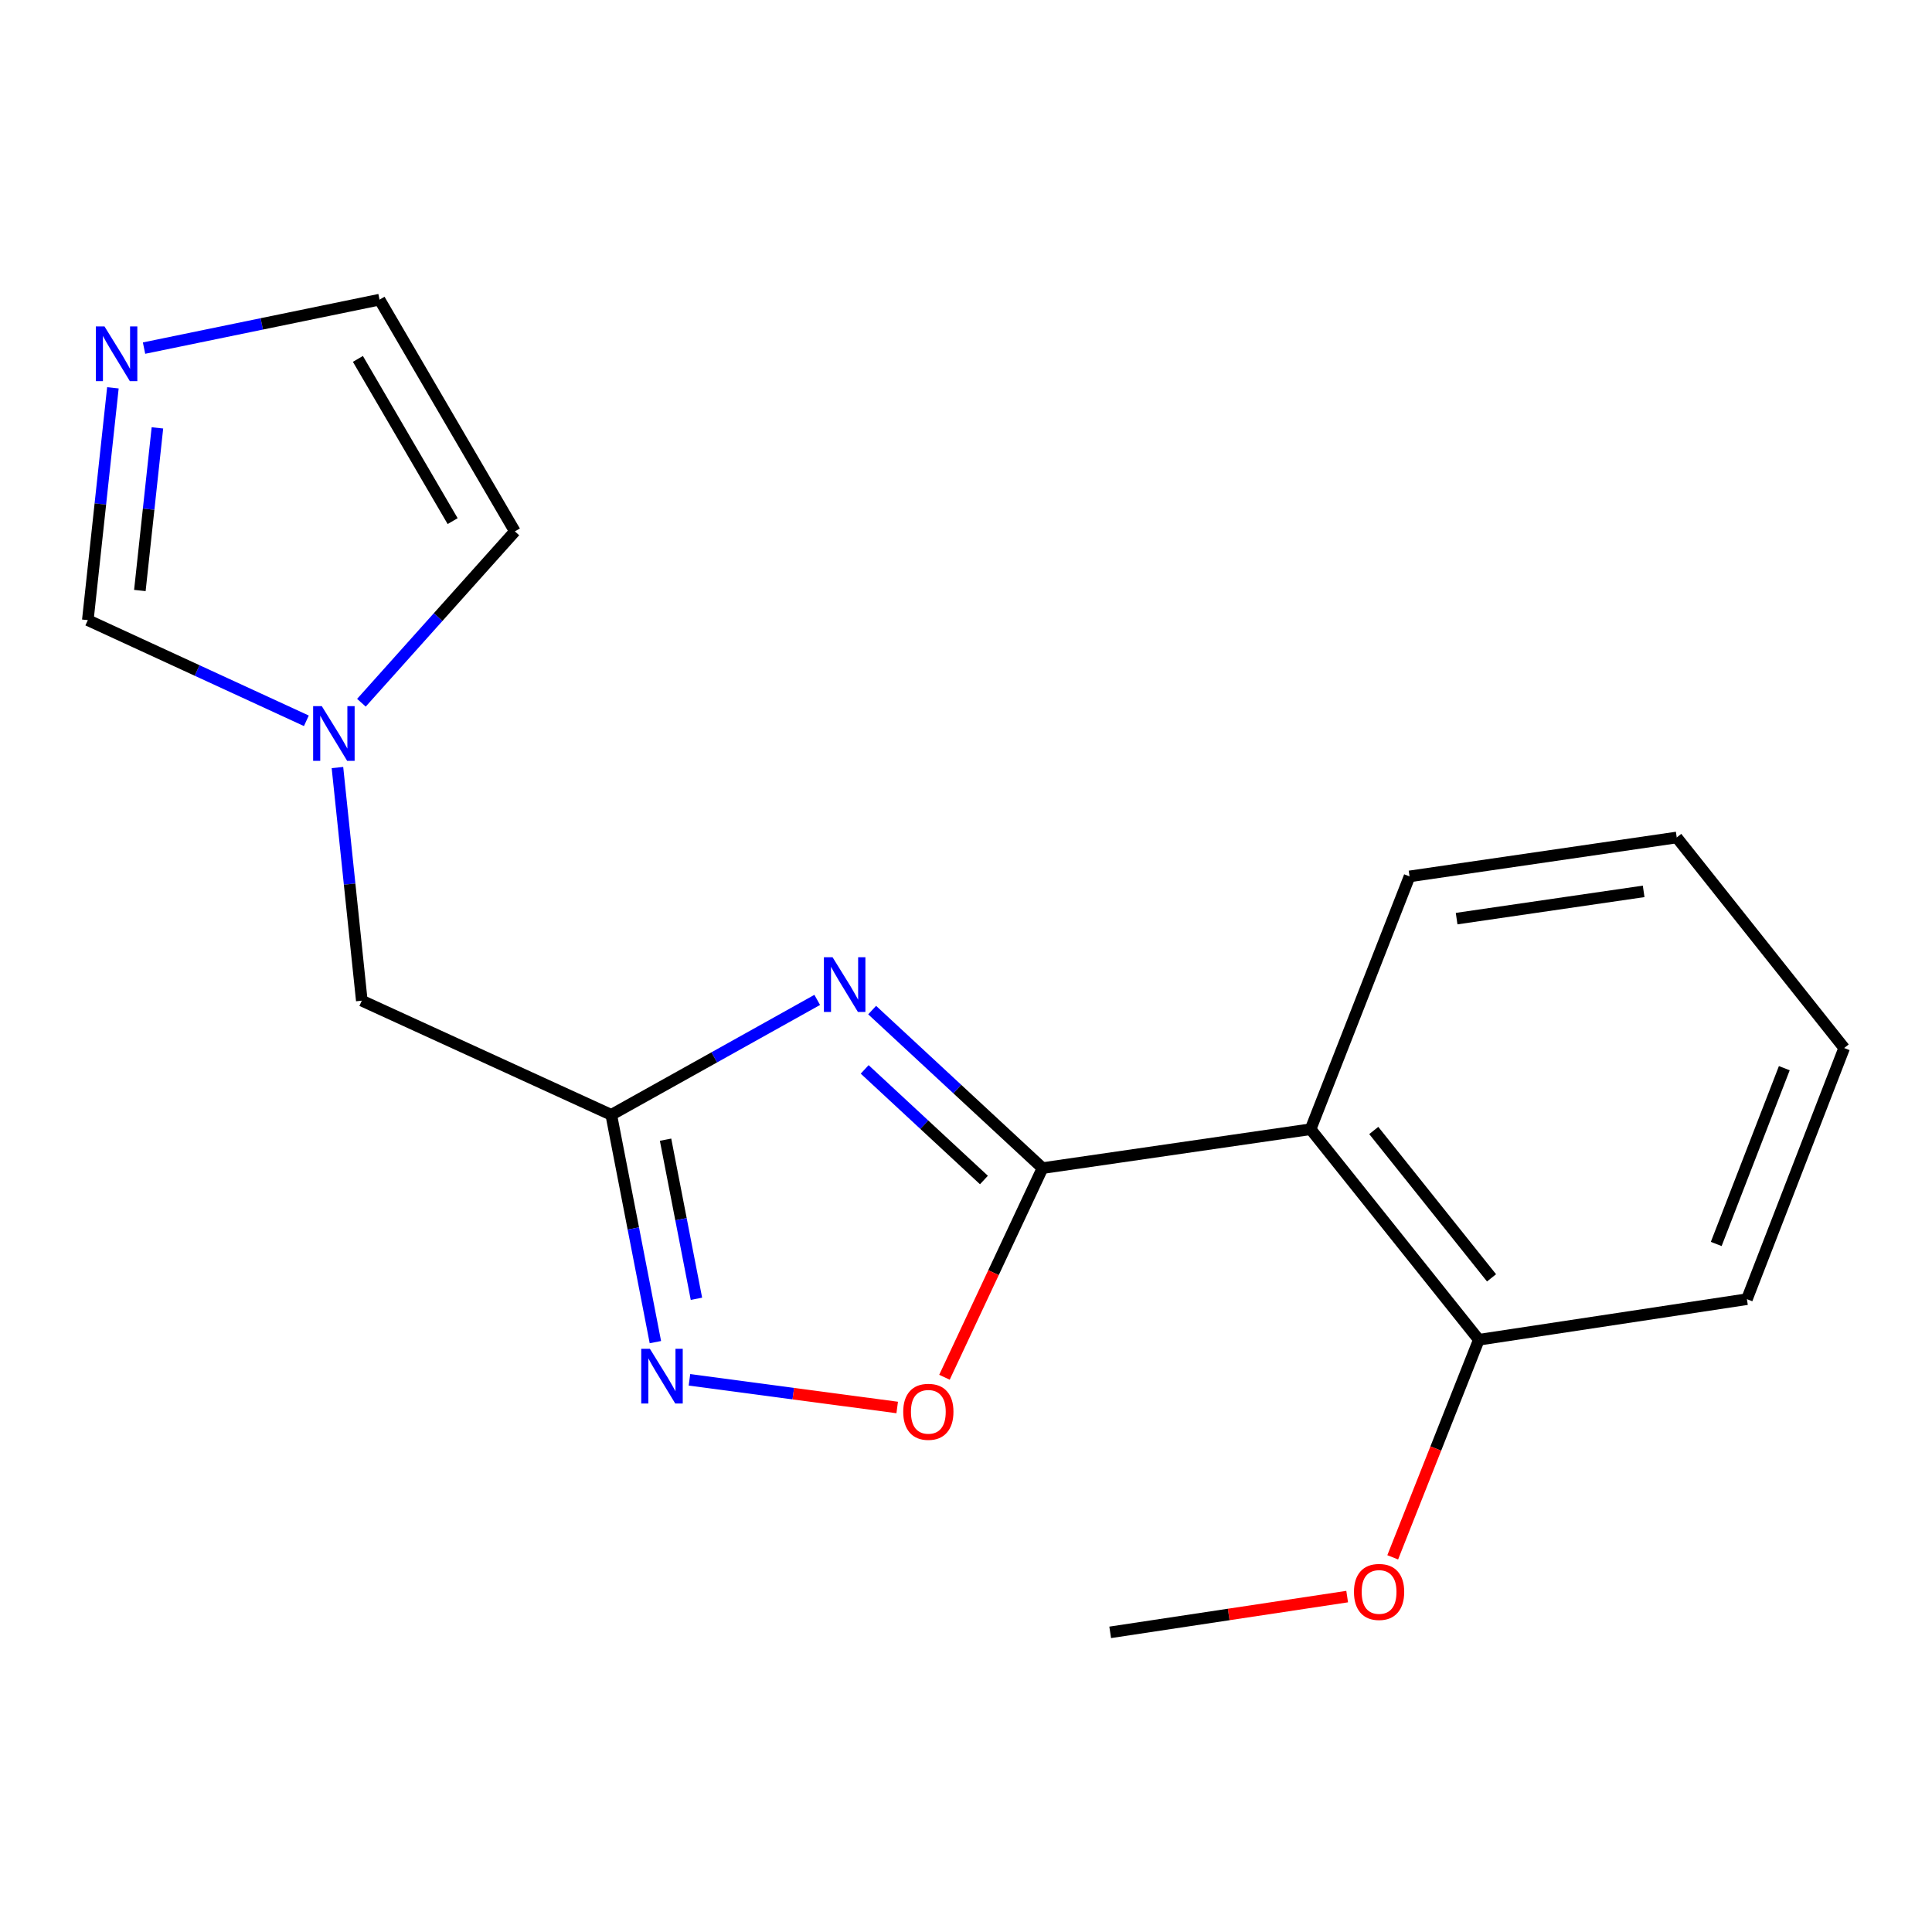 <?xml version='1.0' encoding='iso-8859-1'?>
<svg version='1.1' baseProfile='full'
              xmlns='http://www.w3.org/2000/svg'
                      xmlns:rdkit='http://www.rdkit.org/xml'
                      xmlns:xlink='http://www.w3.org/1999/xlink'
                  xml:space='preserve'
width='1000px' height='1000px' viewBox='0 0 1000 1000'>
<!-- END OF HEADER -->
<rect style='opacity:1.0;fill:#FFFFFF;stroke:none' width='1000' height='1000' x='0' y='0'> </rect>
<path class='bond-0' d='M 451.424,522.823 L 495.512,563.719' style='fill:none;fill-rule:evenodd;stroke:#0000FF;stroke-width:6px;stroke-linecap:butt;stroke-linejoin:miter;stroke-opacity:1' />
<path class='bond-0' d='M 495.512,563.719 L 539.601,604.616' style='fill:none;fill-rule:evenodd;stroke:#000000;stroke-width:6px;stroke-linecap:butt;stroke-linejoin:miter;stroke-opacity:1' />
<path class='bond-0' d='M 447.557,553.519 L 478.419,582.147' style='fill:none;fill-rule:evenodd;stroke:#0000FF;stroke-width:6px;stroke-linecap:butt;stroke-linejoin:miter;stroke-opacity:1' />
<path class='bond-0' d='M 478.419,582.147 L 509.281,610.774' style='fill:none;fill-rule:evenodd;stroke:#000000;stroke-width:6px;stroke-linecap:butt;stroke-linejoin:miter;stroke-opacity:1' />
<path class='bond-1' d='M 422.993,517.545 L 369.692,547.291' style='fill:none;fill-rule:evenodd;stroke:#0000FF;stroke-width:6px;stroke-linecap:butt;stroke-linejoin:miter;stroke-opacity:1' />
<path class='bond-1' d='M 369.692,547.291 L 316.392,577.038' style='fill:none;fill-rule:evenodd;stroke:#000000;stroke-width:6px;stroke-linecap:butt;stroke-linejoin:miter;stroke-opacity:1' />
<path class='bond-3' d='M 539.601,604.616 L 678.358,584.48' style='fill:none;fill-rule:evenodd;stroke:#000000;stroke-width:6px;stroke-linecap:butt;stroke-linejoin:miter;stroke-opacity:1' />
<path class='bond-4' d='M 539.601,604.616 L 514.226,658.741' style='fill:none;fill-rule:evenodd;stroke:#000000;stroke-width:6px;stroke-linecap:butt;stroke-linejoin:miter;stroke-opacity:1' />
<path class='bond-4' d='M 514.226,658.741 L 488.852,712.866' style='fill:none;fill-rule:evenodd;stroke:#FF0000;stroke-width:6px;stroke-linecap:butt;stroke-linejoin:miter;stroke-opacity:1' />
<path class='bond-2' d='M 316.392,577.038 L 327.809,635.861' style='fill:none;fill-rule:evenodd;stroke:#000000;stroke-width:6px;stroke-linecap:butt;stroke-linejoin:miter;stroke-opacity:1' />
<path class='bond-2' d='M 327.809,635.861 L 339.226,694.685' style='fill:none;fill-rule:evenodd;stroke:#0000FF;stroke-width:6px;stroke-linecap:butt;stroke-linejoin:miter;stroke-opacity:1' />
<path class='bond-2' d='M 344.491,589.896 L 352.483,631.072' style='fill:none;fill-rule:evenodd;stroke:#000000;stroke-width:6px;stroke-linecap:butt;stroke-linejoin:miter;stroke-opacity:1' />
<path class='bond-2' d='M 352.483,631.072 L 360.475,672.249' style='fill:none;fill-rule:evenodd;stroke:#0000FF;stroke-width:6px;stroke-linecap:butt;stroke-linejoin:miter;stroke-opacity:1' />
<path class='bond-8' d='M 316.392,577.038 L 187.27,517.943' style='fill:none;fill-rule:evenodd;stroke:#000000;stroke-width:6px;stroke-linecap:butt;stroke-linejoin:miter;stroke-opacity:1' />
<path class='bond-18' d='M 356.86,714.185 L 410.624,721.351' style='fill:none;fill-rule:evenodd;stroke:#0000FF;stroke-width:6px;stroke-linecap:butt;stroke-linejoin:miter;stroke-opacity:1' />
<path class='bond-18' d='M 410.624,721.351 L 464.388,728.517' style='fill:none;fill-rule:evenodd;stroke:#FF0000;stroke-width:6px;stroke-linecap:butt;stroke-linejoin:miter;stroke-opacity:1' />
<path class='bond-9' d='M 678.358,584.48 L 765.449,693.453' style='fill:none;fill-rule:evenodd;stroke:#000000;stroke-width:6px;stroke-linecap:butt;stroke-linejoin:miter;stroke-opacity:1' />
<path class='bond-9' d='M 711.056,585.134 L 772.02,661.415' style='fill:none;fill-rule:evenodd;stroke:#000000;stroke-width:6px;stroke-linecap:butt;stroke-linejoin:miter;stroke-opacity:1' />
<path class='bond-12' d='M 678.358,584.48 L 729.577,453.627' style='fill:none;fill-rule:evenodd;stroke:#000000;stroke-width:6px;stroke-linecap:butt;stroke-linejoin:miter;stroke-opacity:1' />
<path class='bond-5' d='M 58.437,200.735 L 51.946,260.861' style='fill:none;fill-rule:evenodd;stroke:#0000FF;stroke-width:6px;stroke-linecap:butt;stroke-linejoin:miter;stroke-opacity:1' />
<path class='bond-5' d='M 51.946,260.861 L 45.455,320.986' style='fill:none;fill-rule:evenodd;stroke:#000000;stroke-width:6px;stroke-linecap:butt;stroke-linejoin:miter;stroke-opacity:1' />
<path class='bond-5' d='M 81.479,221.471 L 76.935,263.558' style='fill:none;fill-rule:evenodd;stroke:#0000FF;stroke-width:6px;stroke-linecap:butt;stroke-linejoin:miter;stroke-opacity:1' />
<path class='bond-5' d='M 76.935,263.558 L 72.391,305.646' style='fill:none;fill-rule:evenodd;stroke:#000000;stroke-width:6px;stroke-linecap:butt;stroke-linejoin:miter;stroke-opacity:1' />
<path class='bond-19' d='M 74.554,180.183 L 135.499,167.64' style='fill:none;fill-rule:evenodd;stroke:#0000FF;stroke-width:6px;stroke-linecap:butt;stroke-linejoin:miter;stroke-opacity:1' />
<path class='bond-19' d='M 135.499,167.64 L 196.444,155.097' style='fill:none;fill-rule:evenodd;stroke:#000000;stroke-width:6px;stroke-linecap:butt;stroke-linejoin:miter;stroke-opacity:1' />
<path class='bond-6' d='M 174.66,397.283 L 180.965,457.613' style='fill:none;fill-rule:evenodd;stroke:#0000FF;stroke-width:6px;stroke-linecap:butt;stroke-linejoin:miter;stroke-opacity:1' />
<path class='bond-6' d='M 180.965,457.613 L 187.27,517.943' style='fill:none;fill-rule:evenodd;stroke:#000000;stroke-width:6px;stroke-linecap:butt;stroke-linejoin:miter;stroke-opacity:1' />
<path class='bond-7' d='M 158.572,373.086 L 102.013,347.036' style='fill:none;fill-rule:evenodd;stroke:#0000FF;stroke-width:6px;stroke-linecap:butt;stroke-linejoin:miter;stroke-opacity:1' />
<path class='bond-7' d='M 102.013,347.036 L 45.455,320.986' style='fill:none;fill-rule:evenodd;stroke:#000000;stroke-width:6px;stroke-linecap:butt;stroke-linejoin:miter;stroke-opacity:1' />
<path class='bond-11' d='M 187.068,363.736 L 226.784,319.39' style='fill:none;fill-rule:evenodd;stroke:#0000FF;stroke-width:6px;stroke-linecap:butt;stroke-linejoin:miter;stroke-opacity:1' />
<path class='bond-11' d='M 226.784,319.39 L 266.499,275.045' style='fill:none;fill-rule:evenodd;stroke:#000000;stroke-width:6px;stroke-linecap:butt;stroke-linejoin:miter;stroke-opacity:1' />
<path class='bond-13' d='M 765.449,693.453 L 743.159,749.763' style='fill:none;fill-rule:evenodd;stroke:#000000;stroke-width:6px;stroke-linecap:butt;stroke-linejoin:miter;stroke-opacity:1' />
<path class='bond-13' d='M 743.159,749.763 L 720.869,806.074' style='fill:none;fill-rule:evenodd;stroke:#FF0000;stroke-width:6px;stroke-linecap:butt;stroke-linejoin:miter;stroke-opacity:1' />
<path class='bond-14' d='M 765.449,693.453 L 904.206,672.451' style='fill:none;fill-rule:evenodd;stroke:#000000;stroke-width:6px;stroke-linecap:butt;stroke-linejoin:miter;stroke-opacity:1' />
<path class='bond-10' d='M 196.444,155.097 L 266.499,275.045' style='fill:none;fill-rule:evenodd;stroke:#000000;stroke-width:6px;stroke-linecap:butt;stroke-linejoin:miter;stroke-opacity:1' />
<path class='bond-10' d='M 185.248,185.766 L 234.287,269.729' style='fill:none;fill-rule:evenodd;stroke:#000000;stroke-width:6px;stroke-linecap:butt;stroke-linejoin:miter;stroke-opacity:1' />
<path class='bond-16' d='M 729.577,453.627 L 867.873,433.477' style='fill:none;fill-rule:evenodd;stroke:#000000;stroke-width:6px;stroke-linecap:butt;stroke-linejoin:miter;stroke-opacity:1' />
<path class='bond-16' d='M 753.945,475.476 L 850.752,461.372' style='fill:none;fill-rule:evenodd;stroke:#000000;stroke-width:6px;stroke-linecap:butt;stroke-linejoin:miter;stroke-opacity:1' />
<path class='bond-15' d='M 697.293,826.394 L 635.964,835.648' style='fill:none;fill-rule:evenodd;stroke:#FF0000;stroke-width:6px;stroke-linecap:butt;stroke-linejoin:miter;stroke-opacity:1' />
<path class='bond-15' d='M 635.964,835.648 L 574.636,844.903' style='fill:none;fill-rule:evenodd;stroke:#000000;stroke-width:6px;stroke-linecap:butt;stroke-linejoin:miter;stroke-opacity:1' />
<path class='bond-20' d='M 904.206,672.451 L 954.545,542.464' style='fill:none;fill-rule:evenodd;stroke:#000000;stroke-width:6px;stroke-linecap:butt;stroke-linejoin:miter;stroke-opacity:1' />
<path class='bond-20' d='M 888.319,643.876 L 923.556,552.885' style='fill:none;fill-rule:evenodd;stroke:#000000;stroke-width:6px;stroke-linecap:butt;stroke-linejoin:miter;stroke-opacity:1' />
<path class='bond-17' d='M 867.873,433.477 L 954.545,542.464' style='fill:none;fill-rule:evenodd;stroke:#000000;stroke-width:6px;stroke-linecap:butt;stroke-linejoin:miter;stroke-opacity:1' />
<path  class='atom-0' d='M 430.931 495.461
L 440.211 510.461
Q 441.131 511.941, 442.611 514.621
Q 444.091 517.301, 444.171 517.461
L 444.171 495.461
L 447.931 495.461
L 447.931 523.781
L 444.051 523.781
L 434.091 507.381
Q 432.931 505.461, 431.691 503.261
Q 430.491 501.061, 430.131 500.381
L 430.131 523.781
L 426.451 523.781
L 426.451 495.461
L 430.931 495.461
' fill='#0000FF'/>
<path  class='atom-3' d='M 336.383 698.13
L 345.663 713.13
Q 346.583 714.61, 348.063 717.29
Q 349.543 719.97, 349.623 720.13
L 349.623 698.13
L 353.383 698.13
L 353.383 726.45
L 349.503 726.45
L 339.543 710.05
Q 338.383 708.13, 337.143 705.93
Q 335.943 703.73, 335.583 703.05
L 335.583 726.45
L 331.903 726.45
L 331.903 698.13
L 336.383 698.13
' fill='#0000FF'/>
<path  class='atom-5' d='M 467.507 730.746
Q 467.507 723.946, 470.867 720.146
Q 474.227 716.346, 480.507 716.346
Q 486.787 716.346, 490.147 720.146
Q 493.507 723.946, 493.507 730.746
Q 493.507 737.626, 490.107 741.546
Q 486.707 745.426, 480.507 745.426
Q 474.267 745.426, 470.867 741.546
Q 467.507 737.666, 467.507 730.746
M 480.507 742.226
Q 484.827 742.226, 487.147 739.346
Q 489.507 736.426, 489.507 730.746
Q 489.507 725.186, 487.147 722.386
Q 484.827 719.546, 480.507 719.546
Q 476.187 719.546, 473.827 722.346
Q 471.507 725.146, 471.507 730.746
Q 471.507 736.466, 473.827 739.346
Q 476.187 742.226, 480.507 742.226
' fill='#FF0000'/>
<path  class='atom-6' d='M 54.08 168.948
L 63.36 183.948
Q 64.28 185.428, 65.76 188.108
Q 67.24 190.788, 67.32 190.948
L 67.32 168.948
L 71.08 168.948
L 71.08 197.268
L 67.2 197.268
L 57.24 180.868
Q 56.08 178.948, 54.84 176.748
Q 53.64 174.548, 53.28 173.868
L 53.28 197.268
L 49.6 197.268
L 49.6 168.948
L 54.08 168.948
' fill='#0000FF'/>
<path  class='atom-7' d='M 166.557 365.487
L 175.837 380.487
Q 176.757 381.967, 178.237 384.647
Q 179.717 387.327, 179.797 387.487
L 179.797 365.487
L 183.557 365.487
L 183.557 393.807
L 179.677 393.807
L 169.717 377.407
Q 168.557 375.487, 167.317 373.287
Q 166.117 371.087, 165.757 370.407
L 165.757 393.807
L 162.077 393.807
L 162.077 365.487
L 166.557 365.487
' fill='#0000FF'/>
<path  class='atom-14' d='M 700.812 823.981
Q 700.812 817.181, 704.172 813.381
Q 707.532 809.581, 713.812 809.581
Q 720.092 809.581, 723.452 813.381
Q 726.812 817.181, 726.812 823.981
Q 726.812 830.861, 723.412 834.781
Q 720.012 838.661, 713.812 838.661
Q 707.572 838.661, 704.172 834.781
Q 700.812 830.901, 700.812 823.981
M 713.812 835.461
Q 718.132 835.461, 720.452 832.581
Q 722.812 829.661, 722.812 823.981
Q 722.812 818.421, 720.452 815.621
Q 718.132 812.781, 713.812 812.781
Q 709.492 812.781, 707.132 815.581
Q 704.812 818.381, 704.812 823.981
Q 704.812 829.701, 707.132 832.581
Q 709.492 835.461, 713.812 835.461
' fill='#FF0000'/>
</svg>
